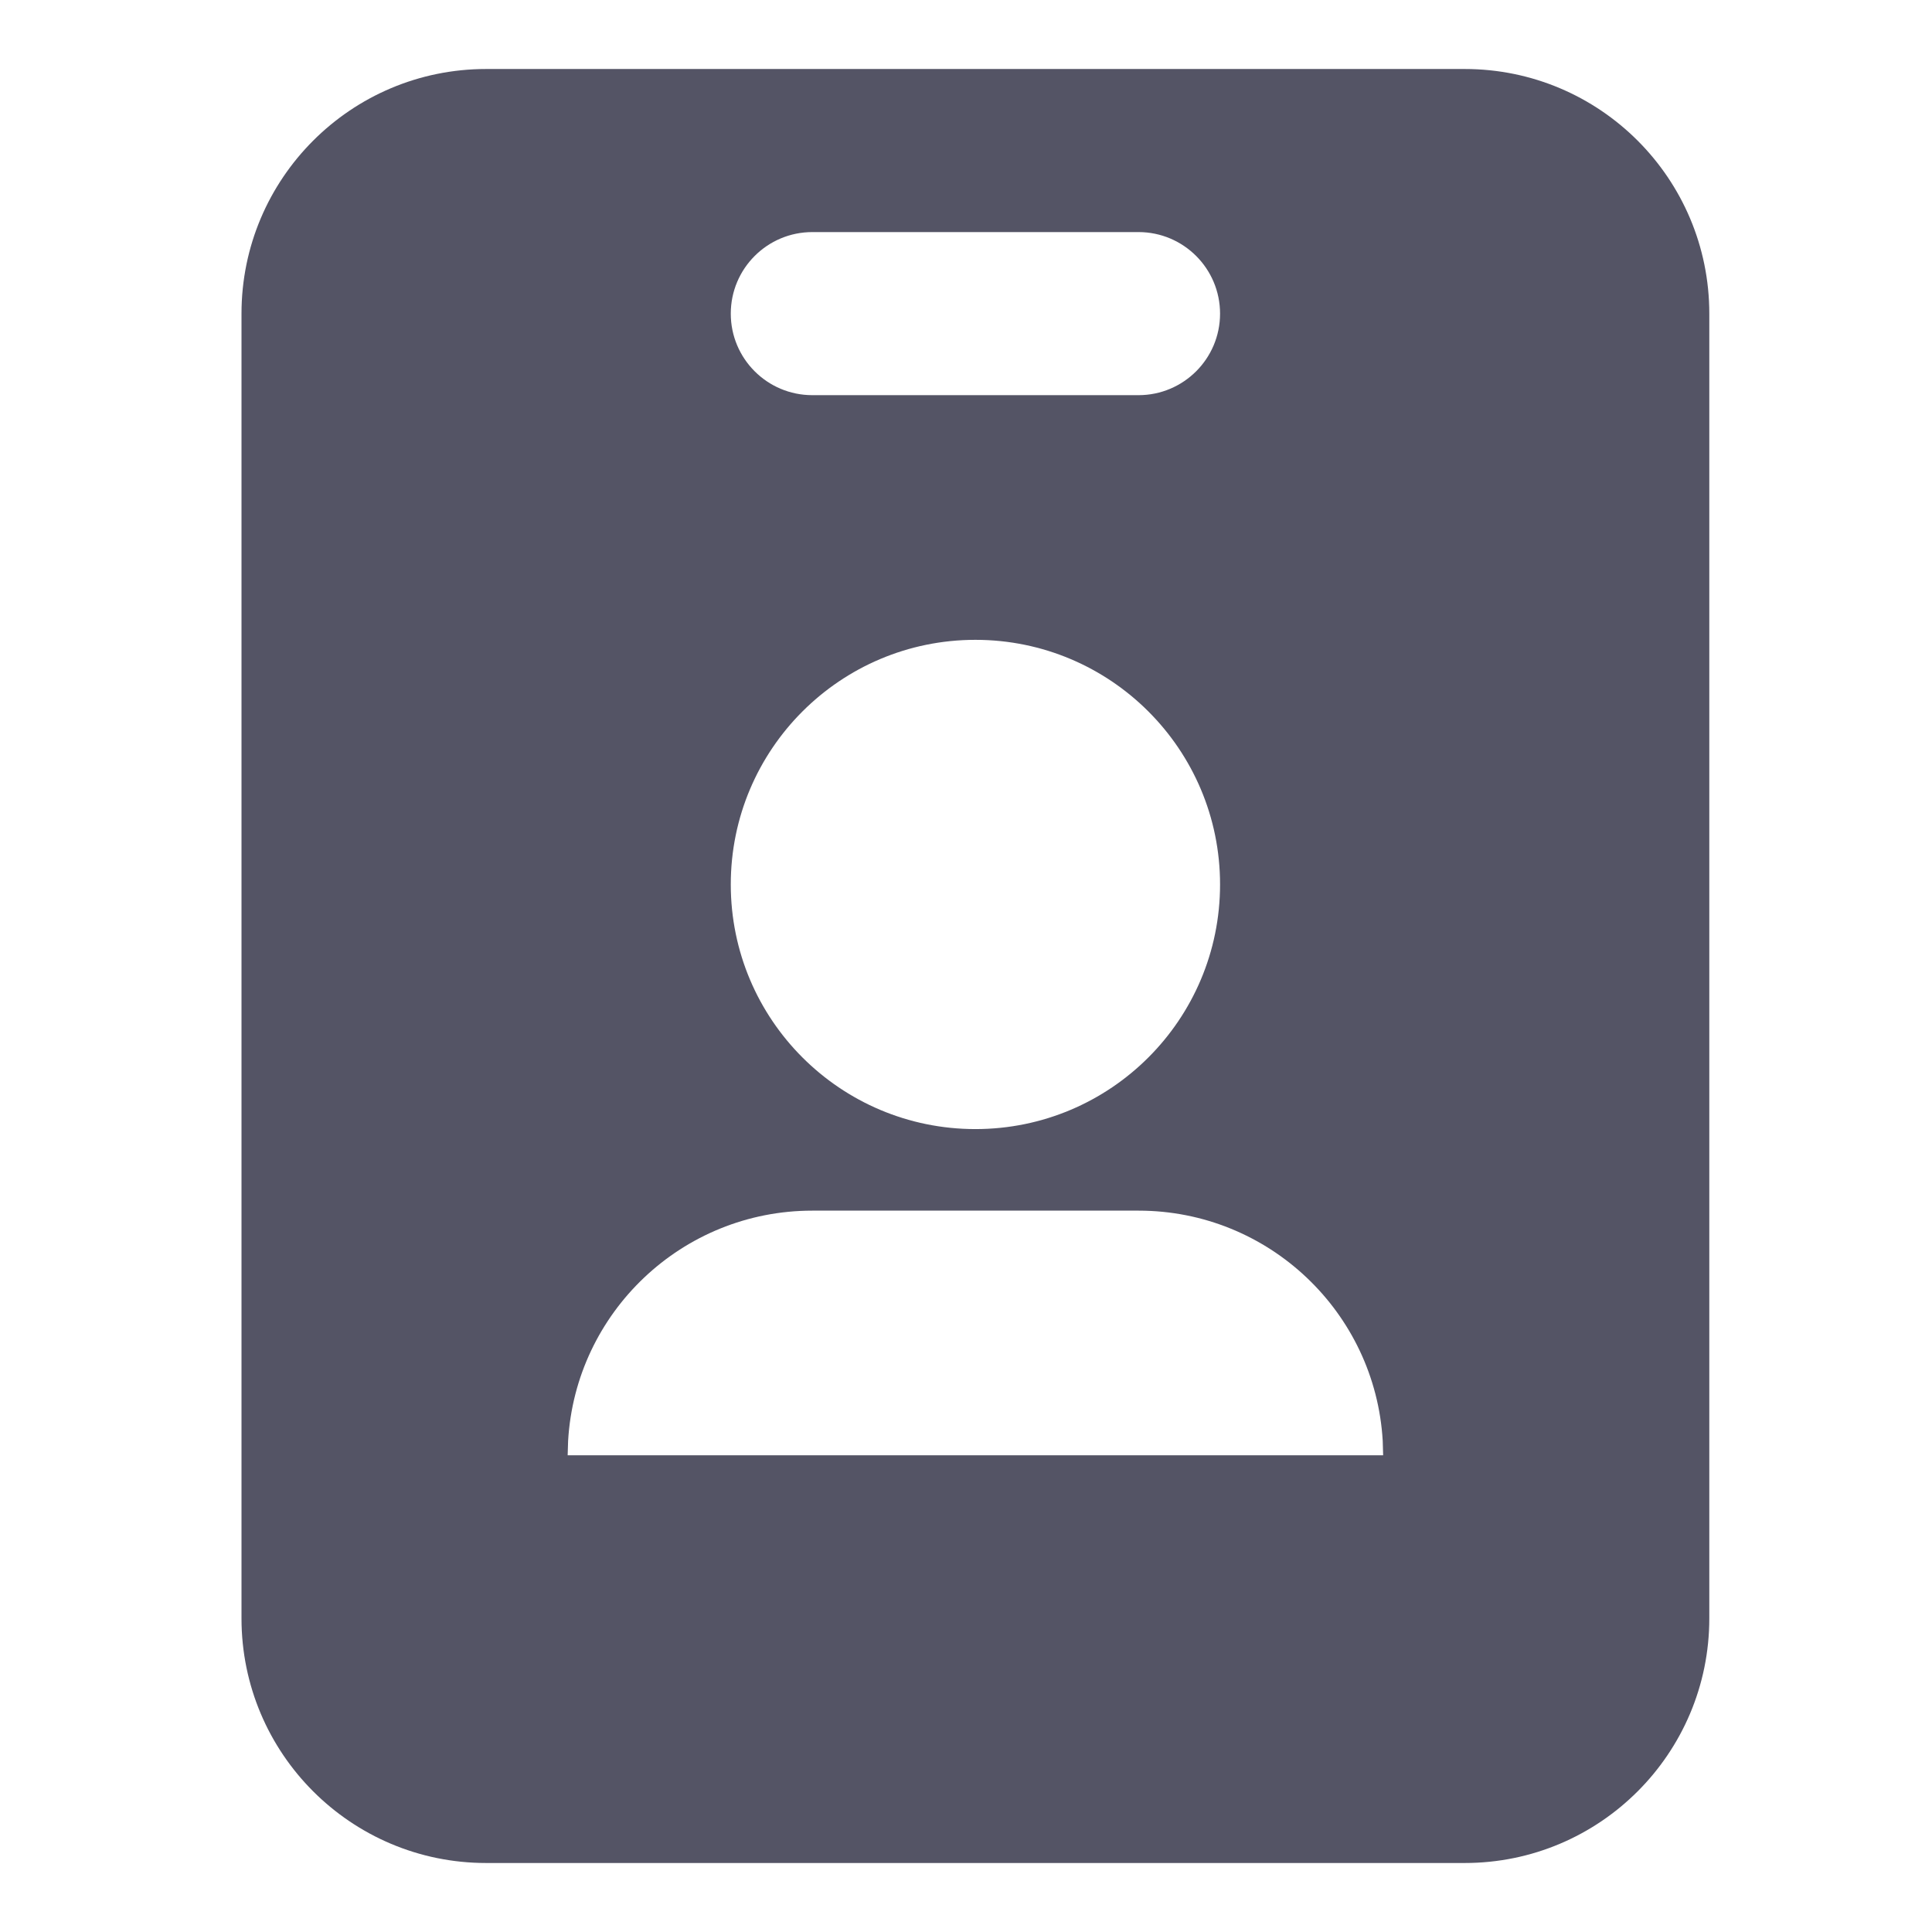 <svg width="56" height="56" viewBox="0 0 56 56" fill="none" xmlns="http://www.w3.org/2000/svg">
<path d="M42.455 2C46.371 2 49.545 5.175 49.545 9.091V46.909C49.545 50.825 46.371 54 42.455 54H14.091C10.175 54 7 50.825 7 46.909V9.091C7 5.175 10.175 2 14.091 2H42.455ZM33 35.091H23.546C19.769 35.091 16.682 38.043 16.467 41.765L16.454 42.182H40.091L40.079 41.765C39.863 38.043 36.776 35.091 33 35.091ZM28.273 18.546C24.357 18.546 21.182 21.72 21.182 25.636C21.182 29.553 24.357 32.727 28.273 32.727C32.189 32.727 35.364 29.553 35.364 25.636C35.364 21.72 32.189 18.546 28.273 18.546ZM33 6.727H23.546C22.24 6.727 21.182 7.786 21.182 9.091C21.182 10.396 22.24 11.454 23.546 11.454H33C34.305 11.454 35.364 10.396 35.364 9.091C35.364 7.786 34.305 6.727 33 6.727Z" fill="#545465"/>
</svg>
